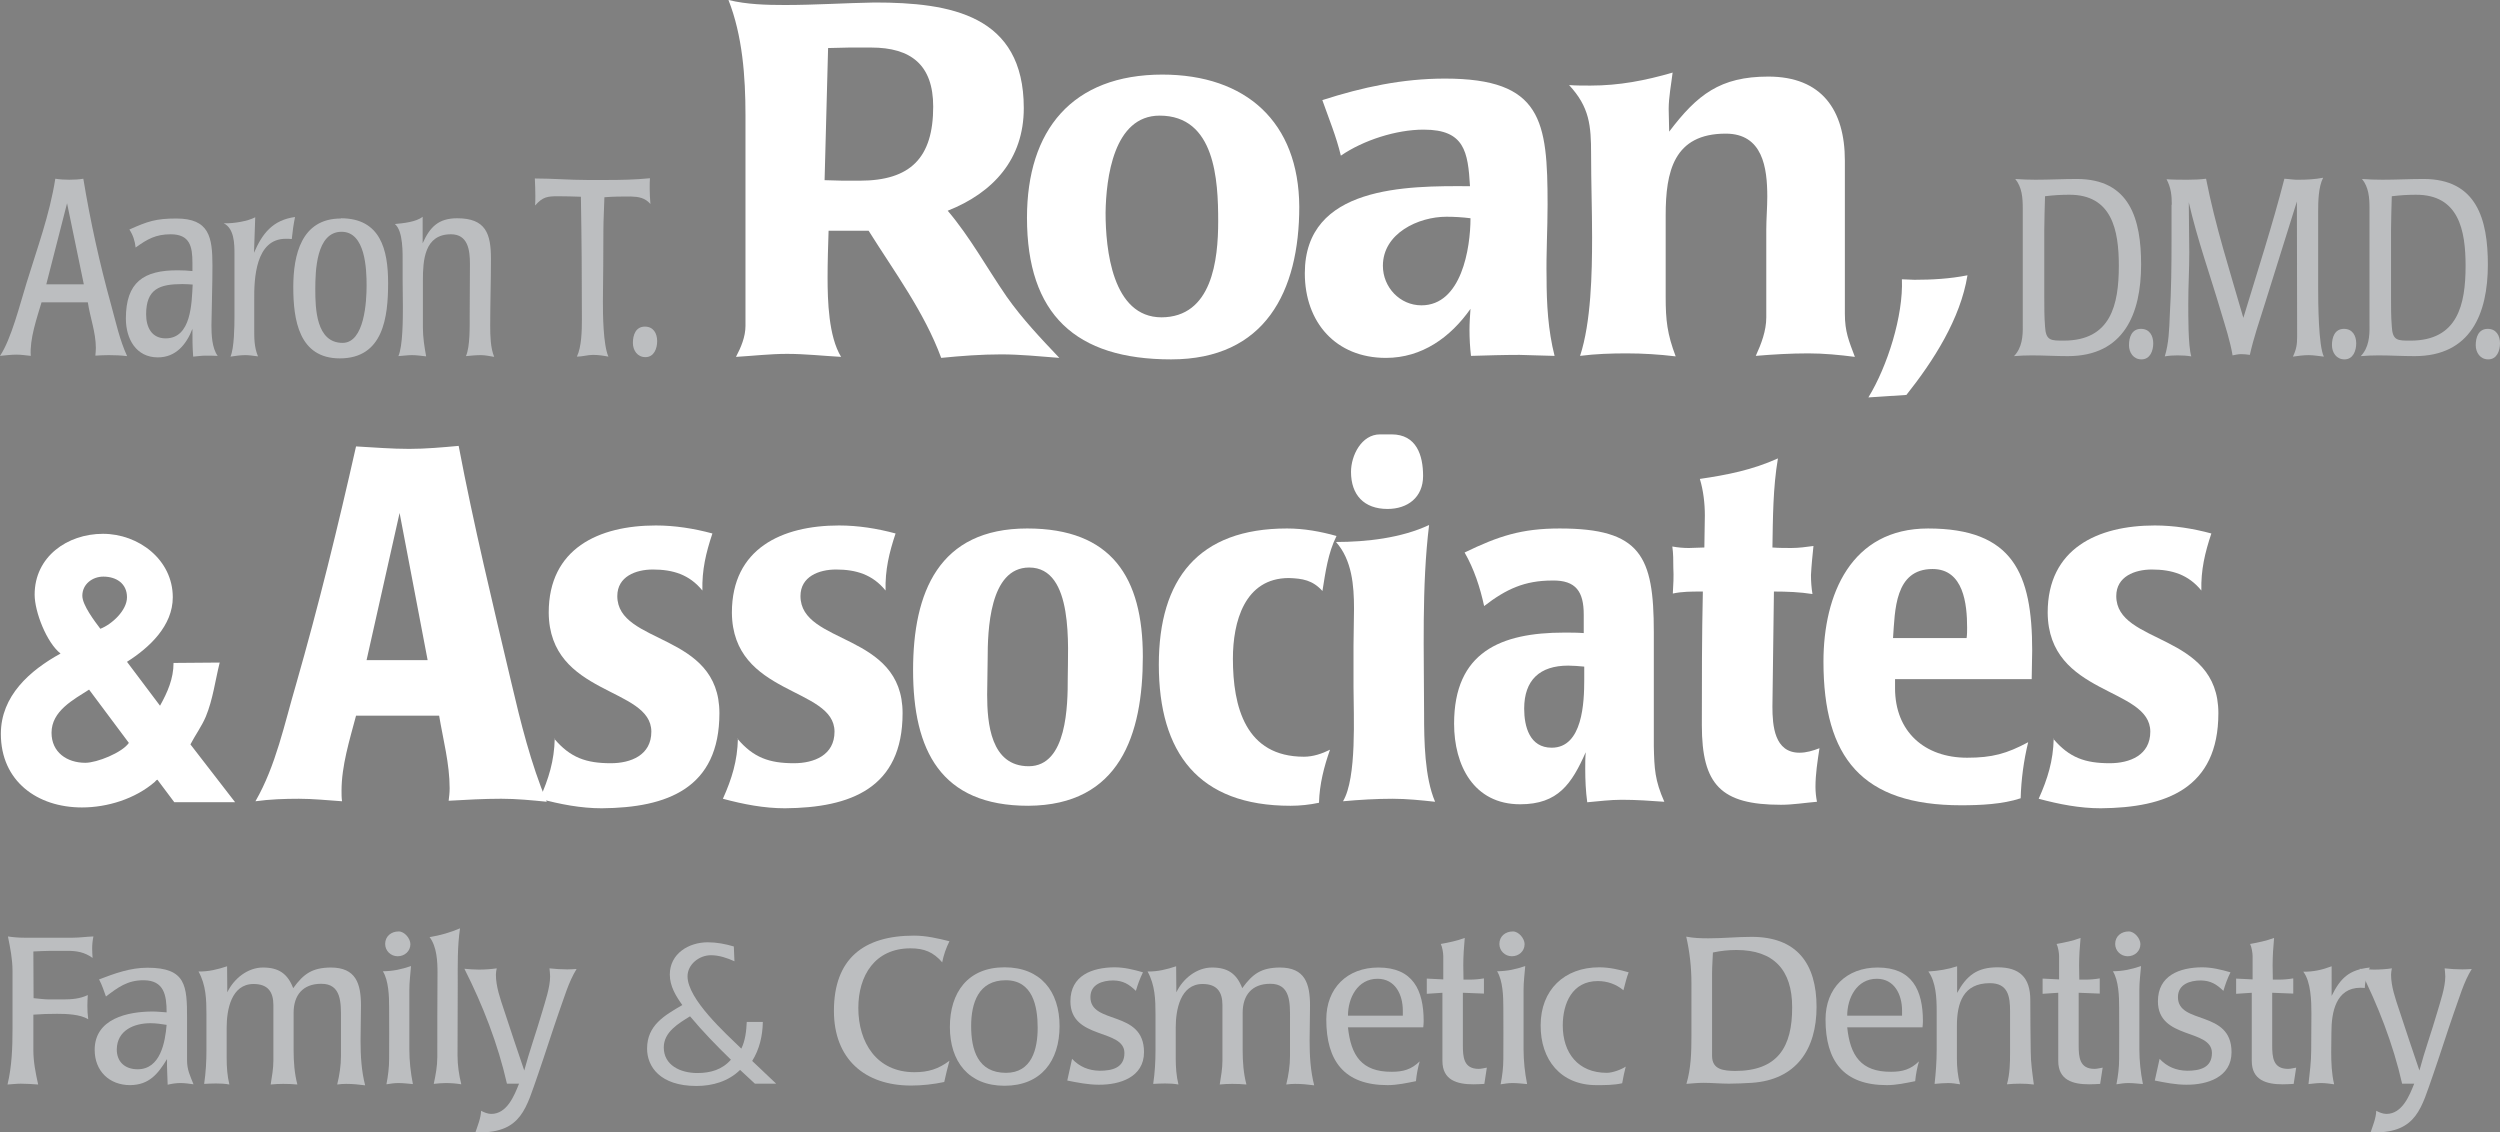 <?xml version="1.0" encoding="utf-8"?>
<!-- Generator: Adobe Illustrator 21.0.0, SVG Export Plug-In . SVG Version: 6.00 Build 0)  -->
<!DOCTYPE svg PUBLIC "-//W3C//DTD SVG 1.1//EN" "http://www.w3.org/Graphics/SVG/1.1/DTD/svg11.dtd">
<svg version="1.1" id="Layer_1" xmlns="http://www.w3.org/2000/svg" xmlns:xlink="http://www.w3.org/1999/xlink" x="0px" y="0px"
	 viewBox="0 0 359.644 162.914" enable-background="new 0 0 359.644 162.914" xml:space="preserve">
<rect x="0" y="0" width="359.644" height="162.914" fill="#808080" stroke="none"/>
<path fill="#BCBEC0" d="M9.971,25.855c0.684,0,1.368-0.036,2.016-0.144c1.008,6.119,2.34,12.167,3.996,18.142
	c0.684,2.484,1.224,5.04,2.304,7.379c-0.864-0.108-1.764-0.144-2.627-0.144c-0.648,0-1.296,0.036-1.944,0.072
	c0.036-0.36,0.072-0.72,0.072-1.116c0-2.232-0.828-4.355-1.152-6.551H5.975c-0.684,2.304-1.728,5.292-1.548,7.703
	c-0.684-0.072-1.368-0.18-2.052-0.18c-0.791,0-1.583,0.108-2.375,0.18c1.62-2.375,2.915-7.595,3.815-10.475
	c1.512-4.932,3.348-9.899,4.14-15.01C8.639,25.819,9.323,25.855,9.971,25.855z M9.647,29.239L6.659,40.901h5.399L9.647,29.239z"/>
<path fill="#BCBEC0" d="M24.551,33.703c-2.124,0-3.348,0.684-5.04,1.908c-0.108-0.972-0.36-1.764-0.9-2.592
	c2.664-1.188,3.815-1.584,6.767-1.584c4.752,0,5.184,2.7,5.184,6.767c0,2.879-0.108,5.759-0.144,8.603
	c0,1.332,0.072,3.276,0.9,4.392c-0.612-0.036-1.224-0.036-1.8-0.036c-0.576,0-1.152,0.108-1.728,0.144
	c-0.108-1.332-0.108-2.664-0.108-3.996c-0.864,2.232-2.375,4.104-4.967,4.104c-3.167,0-4.607-2.7-4.607-5.579
	c0-5.219,2.52-6.983,7.523-6.947c0.684,0,1.368,0.036,2.052,0.108v-1.188C27.682,35.466,27.322,33.703,24.551,33.703z
	 M27.754,40.938c-0.504-0.036-1.008-0.072-1.512-0.072c-3.276,0-5.22,0.684-5.22,4.355c0,1.8,0.756,3.456,2.808,3.456
	c3.708,0,3.744-5.111,3.888-7.739H27.754z"/>
<path fill="#BCBEC0" d="M36.539,36.366c1.187-2.771,2.7-4.715,5.903-5.147c-0.216,1.044-0.36,2.088-0.468,3.167
	c-0.288-0.036-0.576-0.036-0.864-0.036c-4.355,0-4.571,5.723-4.536,8.854v3.959c0,1.44-0.036,2.7,0.54,4.104
	c-0.612-0.072-1.224-0.18-1.8-0.18c-0.72,0-1.44,0.108-2.16,0.216c0.54-1.188,0.576-4.392,0.576-5.759V36.51
	c0-1.476-0.036-3.636-1.548-4.392h0.216c1.224,0.036,3.24-0.288,4.319-0.864L36.539,36.366z"/>
<path fill="#BCBEC0" d="M49.03,31.399c5.723,0,6.803,4.535,6.803,9.323c0,4.896-0.684,10.834-6.947,10.834
	c-5.903,0-6.695-5.579-6.695-10.259c0-4.607,1.152-9.863,6.839-9.863V31.399z M52.738,41.082c0-2.412-0.18-7.739-3.6-7.739
	c-3.672,0-3.78,5.724-3.78,8.279c0,2.735,0.108,7.703,3.924,7.703C52.45,49.325,52.738,43.313,52.738,41.082z"/>
<path fill="#BCBEC0" d="M60.802,34.999c1.044-2.34,2.268-3.6,4.967-3.6c4.104,0,4.859,2.196,4.859,5.831
	c0,3.204-0.108,6.407-0.108,9.647c0,1.368,0.036,3.204,0.576,4.463c-0.648-0.108-1.295-0.252-1.908-0.252
	c-0.72,0-1.439,0.072-2.16,0.144c0.612-1.368,0.54-4.355,0.54-5.867c0-2.484,0.036-4.968,0.036-7.416
	c0-1.979-0.288-4.247-2.736-4.247c-3.815,0-4.031,3.743-4.031,6.623v6.803c0,1.404,0.216,2.771,0.468,4.139
	c-0.684-0.072-1.368-0.18-2.052-0.18c-0.648,0-1.296,0.108-1.944,0.144c0.648-1.44,0.648-5.435,0.648-7.091
	c0-1.296-0.036-2.592-0.036-3.888V37.95c0-1.439,0.108-4.715-1.116-5.723c1.188-0.108,3.06-0.288,3.996-1.044V34.999z"/>
<path fill="#BCBEC0" d="M87.128,25.892c2.124,0,4.247-0.036,6.372-0.252c-0.037,0.468-0.037,0.936-0.037,1.439
	c0,0.756,0.037,1.512,0.108,2.268c-0.792-0.9-1.692-1.044-2.808-1.08c-1.26,0-2.556,0-3.815,0.108
	c-0.036,1.584-0.144,3.168-0.144,4.751c0,3.419-0.037,6.839-0.072,10.223c0,1.944,0.035,6.228,0.791,7.955
	c-0.719-0.144-1.475-0.252-2.23-0.252c-0.756,0-1.512,0.252-2.305,0.252c0.685-1.404,0.721-3.815,0.721-5.399
	c0-5.867-0.036-11.734-0.145-17.602c-1.08-0.036-2.16-0.072-3.239-0.072c-1.584,0-2.231,0.072-3.348,1.332
	c0.036-0.468,0.036-0.936,0.036-1.404c0-0.828-0.036-1.656-0.072-2.484c2.52,0,5.039,0.216,7.559,0.216h2.592H87.128z"/>
<path fill="#BCBEC0" d="M94.538,49.073c0,1.043-0.433,2.304-1.692,2.304c-1.151,0-1.8-0.972-1.8-2.052
	c0-1.116,0.396-2.34,1.729-2.34C93.997,46.985,94.538,47.957,94.538,49.073z"/>
<path fill="#FFFFFF" d="M136.335,30.314c3.24,3.816,5.617,8.208,8.497,12.385c2.232,3.168,4.897,5.977,7.561,8.785
	c-2.809-0.216-5.616-0.504-8.353-0.504c-2.881,0-5.761,0.216-8.641,0.504c-2.448-6.625-6.697-12.313-10.441-18.29h-5.76
	c-0.072,2.232-0.145,4.464-0.145,6.696c0,3.384,0.145,8.497,1.944,11.449c-2.593-0.144-5.185-0.432-7.776-0.432
	c-2.449,0-4.897,0.288-7.345,0.432c0.72-1.368,1.367-2.88,1.367-4.464V16.562c0-5.545-0.432-11.449-2.447-16.562
	c2.664,0.648,5.473,0.72,8.136,0.72c4.32,0,8.641-0.288,12.89-0.36c10.945,0,21.458,1.8,21.458,15.193
	C147.281,22.898,142.888,27.722,136.335,30.314z M123.663,25.994c7.345,0,10.585-3.312,10.585-10.657
	c0-5.977-3.168-8.497-8.929-8.497h-3.169c-1.008,0-2.016,0.072-3.023,0.072l-0.504,19.009c0.863,0,1.728,0.072,2.592,0.072H123.663z
	"/>
<path fill="#FFFFFF" d="M167.181,10.729c12.098,0,19.658,6.84,19.73,19.009c0,12.169-4.896,21.962-18.434,21.962
	c-13.754,0-20.738-6.48-20.738-20.377c0-12.601,6.48-20.594,19.514-20.594H167.181z M167.038,45.652
	c7.345,0,8.209-8.281,8.209-13.825c0-5.905-0.433-15.193-8.425-15.193c-6.625,0-7.705,9.001-7.776,13.969
	c0,5.185,0.935,15.049,8.064,15.049H167.038z"/>
<path fill="#FFFFFF" d="M204.773,18.649c-3.889,0-8.641,1.512-11.882,3.745c-0.647-2.736-1.727-5.329-2.664-7.993
	c5.833-1.872,11.521-3.096,17.642-3.096c13.97,0,14.762,6.049,14.762,18.146c0,3.528-0.216,7.057-0.145,10.513
	c0,3.744,0.216,7.56,1.152,11.233c-1.729-0.072-3.456-0.072-5.04-0.144c-2.305,0-4.608,0.072-6.985,0.144
	c-0.144-1.224-0.216-2.448-0.216-3.744c0-1.008,0.072-2.016,0.144-3.024c-2.881,4.104-6.985,7.057-12.169,7.057
	c-7.201,0-11.665-5.112-11.665-12.169c0-12.601,14.617-12.601,23.762-12.529c-0.288-4.968-0.792-8.137-6.625-8.137H204.773z
	 M198.94,38.235c0,3.096,2.448,5.689,5.545,5.689c5.76,0,7.057-8.209,7.057-12.529c-1.152-0.144-2.305-0.216-3.457-0.216
	C204.052,31.179,198.94,33.555,198.94,38.235z"/>
<path fill="#FFFFFF" d="M240.628,10.369c-0.216,1.8-0.576,3.601-0.576,5.329c0,1.08,0.072,2.16,0.072,3.24
	c4.032-5.329,7.345-7.921,14.257-7.921c7.705,0,11.017,4.825,11.017,12.097v22.034c0,2.592,0.576,3.888,1.44,6.192
	c-2.232-0.288-4.464-0.504-6.696-0.504c-2.521,0-5.041,0.144-7.561,0.36c0.792-1.728,1.512-3.6,1.512-5.545V33.051
	c0-1.584,0.145-3.169,0.145-4.753c0-4.176-0.649-9.073-5.977-9.073c-7.489,0-8.641,5.472-8.641,11.737V42.7
	c0,3.384,0.216,5.328,1.439,8.568c-2.376-0.288-4.752-0.432-7.057-0.432c-2.232,0-4.464,0.072-6.696,0.36
	c1.584-4.824,1.729-11.881,1.729-17.066c0-3.96-0.145-7.921-0.145-11.953c0-4.104-0.216-6.769-3.168-9.937
	c1.008,0.072,2.016,0.072,3.096,0.072c4.105,0,7.849-0.72,11.81-1.872V10.369z"/>
<path fill="#FFFFFF" d="M275.404,40.251c2.52,0,5.112-0.144,7.632-0.648c-1.008,6.264-4.896,12.313-8.784,17.209l-5.473,0.36
	c2.736-4.464,5.04-11.737,4.824-16.994L275.404,40.251z"/>
<path fill="#BCBEC0" d="M289.91,25.747c0.972,0.072,1.943,0.108,2.915,0.108c1.98,0,3.96-0.108,5.939-0.108
	c7.667,0,9.251,5.831,9.251,12.311c0,7.091-2.483,13.174-10.547,13.174c-1.727,0-3.455-0.108-5.184-0.108
	c-0.863,0-1.727,0.036-2.556,0.108c1.152-1.188,1.296-2.844,1.26-4.428c0-5.615,0-11.23,0-16.846
	C290.989,28.447,290.881,26.935,289.91,25.747z M294.193,46.949C294.3,49.037,295.057,49,296.892,49
	c6.767,0,7.919-5.147,7.919-10.763c0-5.111-0.972-10.259-7.163-10.223c-1.151,0-2.304,0.072-3.455,0.216
	c-0.036,1.62-0.108,3.24-0.108,4.859v9.719C294.084,44.177,294.084,45.581,294.193,46.949z"/>
<path fill="#BCBEC0" d="M312.428,29.455c0-1.332-0.108-2.448-0.756-3.671c1.008,0.072,2.016,0.072,3.023,0.072
	c0.9,0,1.8-0.036,2.664-0.144c1.332,6.803,3.455,13.391,5.363,20.014c2.016-6.659,4.175-13.282,5.903-20.014
	c0.72,0.036,1.44,0.18,2.159,0.144c1.152,0,2.304-0.072,3.42-0.288c-0.683,1.296-0.72,3.42-0.72,4.859v11.015
	c0,1.98,0.036,8.387,0.827,9.863c-0.72-0.072-1.44-0.216-2.195-0.216c-0.756,0-1.512,0.108-2.268,0.216
	c0.504-1.044,0.612-1.764,0.612-2.879c0-6.479-0.036-12.958-0.036-19.438l-4.644,14.83c-0.756,2.412-1.584,4.787-2.124,7.235
	c-0.432-0.072-0.864-0.108-1.296-0.108c-0.396,0-0.828,0.108-1.188,0.18c-0.36-2.124-1.044-4.176-1.656-6.228
	c-1.548-5.255-3.419-10.438-4.644-15.802l0.072,7.235c0,2.412-0.143,4.823-0.143,7.235c0,1.691-0.036,6.191,0.432,7.703
	c-0.647-0.108-1.296-0.144-1.979-0.144c-0.612,0-1.224,0.036-1.836,0.144c0.576-1.835,0.647-3.959,0.72-5.903
	c0.216-3.564,0.252-7.163,0.252-10.727c0-1.728,0-3.456,0-5.183H312.428z"/>
<path fill="#BCBEC0" d="M339.792,25.747c0.972,0.072,1.943,0.108,2.915,0.108c1.98,0,3.96-0.108,5.94-0.108
	c7.667,0,9.251,5.831,9.251,12.311c0,7.091-2.483,13.174-10.547,13.174c-1.728,0-3.455-0.108-5.184-0.108
	c-0.863,0-1.728,0.036-2.556,0.108c1.152-1.188,1.296-2.844,1.26-4.428c0-5.615,0-11.23,0-16.846
	C340.872,28.447,340.764,26.935,339.792,25.747z M344.076,46.949c0.107,2.088,0.864,2.052,2.699,2.052
	c6.768,0,7.919-5.147,7.919-10.763c0-5.111-0.972-10.259-7.163-10.223c-1.151,0-2.304,0.072-3.455,0.216
	c-0.036,1.62-0.108,3.24-0.108,4.859v9.719C343.967,44.177,343.967,45.581,344.076,46.949z"/>
<path fill="#FFFFFF" d="M51.148,64.216c2.592,0.144,5.185,0.359,7.705,0.359c2.376,0,4.752-0.216,7.129-0.432
	c2.16,11.377,4.896,22.682,7.561,33.986c1.368,5.833,2.808,11.666,5.112,17.21c-2.16-0.216-4.32-0.433-6.553-0.433
	c-2.52,0-5.04,0.145-7.561,0.289c0.072-0.576,0.144-1.152,0.144-1.801c0-3.528-0.936-6.984-1.512-10.441H51.22
	c-0.936,3.529-2.088,7.201-2.088,10.802c0,0.504,0,1.008,0.072,1.512c-2.088-0.144-4.176-0.36-6.192-0.36
	c-2.088,0-4.176,0.072-6.265,0.36c2.952-5.112,4.176-11.161,5.832-16.777c3.24-11.305,6.049-22.754,8.641-34.274H51.148z
	 M57.485,73.793l-4.752,21.17h8.785L57.485,73.793z"/>
<path fill="#FFFFFF" d="M79.73,106.267c2.304,2.736,4.608,3.529,8.137,3.529c2.88,0,5.833-1.152,5.833-4.537
	c0-6.48-14.689-5.112-14.762-17.137c0-9.217,7.201-12.529,15.41-12.529c2.735,0,5.472,0.432,8.137,1.152
	c-0.938,2.808-1.513,5.256-1.441,8.208c-1.871-2.304-4.248-3.024-7.128-3.024c-2.448,0-5.112,1.008-5.112,3.816
	c0,7.057,14.689,5.185,14.689,16.85c0,10.801-7.489,13.609-16.922,13.682c-3.024,0-5.977-0.576-8.929-1.369
	c1.296-2.88,2.088-5.472,2.16-8.641H79.73z"/>
<path fill="#FFFFFF" d="M106.082,106.267c2.304,2.736,4.608,3.529,8.136,3.529c2.881,0,5.833-1.152,5.833-4.537
	c0-6.48-14.689-5.112-14.762-17.137c0-9.217,7.201-12.529,15.41-12.529c2.735,0,5.472,0.432,8.137,1.152
	c-0.937,2.808-1.513,5.256-1.44,8.208c-1.872-2.304-4.248-3.024-7.129-3.024c-2.447,0-5.112,1.008-5.112,3.816
	c0,7.057,14.689,5.185,14.689,16.85c0,10.801-7.489,13.609-16.921,13.682c-3.025,0-5.977-0.576-8.929-1.369
	c1.295-2.88,2.088-5.472,2.16-8.641H106.082z"/>
<path fill="#FFFFFF" d="M164.405,94.459c0,11.232-3.312,21.386-16.489,21.458c-12.602,0-16.562-7.993-16.562-19.514
	c0-11.161,3.673-20.378,16.418-20.378C159.94,76.025,164.405,83.081,164.405,94.459z M153.604,97.554
	c0-4.392,0.935-15.912-5.545-15.912c-5.761,0-5.977,9.145-5.977,13.176l-0.072,5.113c0,4.104,0.505,10.297,5.977,10.297
	C153.532,110.228,153.604,101.371,153.604,97.554z"/>
<path fill="#FFFFFF" d="M190.25,85.026c-1.439-1.585-2.88-1.8-4.824-1.872c-6.408,0-8.064,6.336-8.064,11.593
	c0,6.913,1.8,14.113,10.225,14.113c1.297,0,2.593-0.433,3.744-1.009c-0.863,2.449-1.512,4.969-1.584,7.633
	c-1.368,0.289-2.736,0.433-4.104,0.433c-13.249,0-18.938-7.633-18.938-20.306c0-12.313,5.688-19.586,18.434-19.586
	c2.448,0,4.825,0.432,7.129,1.08c-1.224,2.448-1.584,5.184-2.017,7.849V85.026z"/>
<path fill="#FFFFFF" d="M204.866,102.74c0,3.816,0.072,9.072,1.584,12.601c-2.016-0.216-4.032-0.433-6.12-0.433
	c-2.376,0-4.753,0.145-7.129,0.36c2.017-3.384,1.512-12.385,1.512-16.417v-5.977c0-1.801,0.072-3.528,0.072-5.328
	c0-3.312-0.288-6.984-2.592-9.577c4.393,0,9.433-0.576,13.393-2.448C204.505,84.377,204.866,93.955,204.866,102.74z M198.529,62.488
	h1.656c3.601,0,4.537,3.024,4.537,5.977c0,3.096-2.232,4.752-5.113,4.752c-3.384,0-5.256-2.016-5.256-5.328
	C194.353,65.512,195.865,62.488,198.529,62.488z"/>
<path fill="#FFFFFF" d="M227.833,88.41c0-3.24-1.08-4.969-4.536-4.896c-3.961,0-6.625,1.225-9.793,3.673
	c-0.576-2.665-1.441-5.329-2.809-7.705c4.896-2.376,8.209-3.456,13.682-3.456c11.665,0,13.537,3.961,13.537,14.905
	c0,5.473,0,10.944,0,16.417c0.071,3.24,0.144,4.896,1.512,7.993c-2.016-0.144-4.032-0.288-6.12-0.288
	c-1.656,0-3.312,0.216-4.969,0.359c-0.216-1.584-0.288-3.168-0.288-4.824c0-0.791,0-1.584,0.072-2.375
	c-2.017,4.535-3.961,7.488-9.433,7.488c-6.697,0-9.505-5.617-9.505-11.594c0-10.297,6.696-13.104,15.841-13.104
	c0.936,0,1.872,0,2.809,0.071v-2.592V88.41z M225.601,95.754c-4.105,0-6.336,2.089-6.336,6.192c0,2.593,0.792,5.617,3.96,5.617
	c4.464,0,4.681-6.553,4.681-9.793v-1.873C227.114,95.827,226.322,95.754,225.601,95.754z"/>
<path fill="#FFFFFF" d="M245.184,78.761c0-1.512,0.072-3.024,0.072-4.608c0-1.728-0.216-3.601-0.72-5.257
	c3.96-0.576,7.561-1.296,11.232-2.952c-0.72,4.249-0.72,8.569-0.792,12.817c0.937,0.072,1.872,0.072,2.736,0.072
	c1.08,0,2.088-0.145,3.168-0.289c-0.143,1.369-0.288,2.809-0.359,4.178c0,0.936,0.071,1.871,0.216,2.735
	c-1.801-0.288-3.673-0.36-5.545-0.36c-0.072,5.545-0.144,11.09-0.216,16.562c0,2.736,0.288,6.624,3.889,6.624
	c1.008,0,1.943-0.288,2.88-0.647c-0.288,1.871-0.576,3.744-0.576,5.544c0,0.72,0.072,1.44,0.216,2.16
	c-1.728,0.144-3.456,0.433-5.185,0.433c-8.641,0-11.377-2.881-11.377-11.449c0-6.409,0-12.817,0.145-19.227h-0.288
	c-1.368,0-2.736,0-4.032,0.289c0.072-1.225,0.144-2.449,0.072-3.744c0-1.009,0-2.018-0.145-3.025
	c0.792,0.145,1.584,0.217,2.376,0.217L245.184,78.761z"/>
<path fill="#FFFFFF" d="M272.616,98.996c0,6.264,4.248,10.008,10.369,10.008c3.6,0,5.689-0.576,8.784-2.232
	c-0.647,2.665-1.008,5.4-1.08,8.065c-2.592,0.864-5.832,1.008-8.568,1.008c-14.258,0-19.802-6.841-19.802-20.665
	c0-9.649,3.96-19.154,15.049-19.154c12.241,0,14.978,6.48,14.978,17.569c0,1.368-0.072,2.736-0.072,4.104h-19.657V98.996z
	 M282.985,90.283c0-3.385-0.504-8.426-4.969-8.426c-5.473,0-5.4,5.977-5.689,9.938h10.585
	C282.985,91.29,282.985,90.787,282.985,90.283z"/>
<path fill="#FFFFFF" d="M295.367,106.267c2.305,2.736,4.608,3.529,8.137,3.529c2.881,0,5.833-1.152,5.833-4.537
	c0-6.48-14.689-5.112-14.762-17.137c0-9.217,7.201-12.529,15.409-12.529c2.736,0,5.473,0.432,8.137,1.152
	c-0.936,2.808-1.512,5.256-1.439,8.208c-1.872-2.304-4.249-3.024-7.129-3.024c-2.448,0-5.112,1.008-5.112,3.816
	c0,7.057,14.69,5.185,14.69,16.85c0,10.801-7.489,13.609-16.922,13.682c-3.024,0-5.977-0.576-8.929-1.369
	c1.296-2.88,2.088-5.472,2.16-8.641H295.367z"/>
<g>
	<path fill="#BCBEC0" d="M1.8,139.665c0-1.68-0.33-3.33-0.66-4.949c0.78,0.119,1.56,0.18,2.34,0.18h6.99c0.99,0,1.98-0.15,2.97-0.18
		c-0.12,0.569-0.18,1.14-0.18,1.739c0,0.45,0.03,0.9,0.06,1.351c-1.17-0.841-2.28-1.021-3.66-1.021H7.32
		c-0.84,0-1.68,0.061-2.52,0.09l0.03,6.72c0.75,0.061,1.5,0.181,2.25,0.181h2.01c1.2,0,2.43-0.091,3.54-0.63
		c-0.03,0.51-0.06,1.02-0.06,1.56c0,0.63,0.03,1.26,0.12,1.92c-1.17-0.72-3.15-0.78-4.47-0.78c-1.14,0-2.28,0.03-3.42,0.12v5.13
		c0,1.68,0.33,3.3,0.69,4.92c-0.84-0.061-1.68-0.12-2.52-0.12c-0.63,0-1.26,0.09-1.89,0.12c0.63-2.61,0.72-5.34,0.72-8.01v-8.37
		V139.665z"/>
	<path fill="#BCBEC0" d="M15.24,143.355c-0.3-0.841-0.57-1.681-0.99-2.46c2.28-0.87,4.5-1.681,6.96-1.681c5.55,0,5.7,2.58,5.7,7.26
		v6.09c0,1.351,0.45,2.22,0.93,3.42c-0.63-0.09-1.26-0.18-1.89-0.18c-0.6,0-1.2,0.09-1.83,0.24c-0.03-1.23-0.12-2.46-0.09-3.69
		c-1.32,2.16-2.58,3.72-5.31,3.75c-3,0-5.1-2.04-5.1-5.069c0-4.5,4.74-5.521,8.37-5.521c0.66,0,1.32,0.09,1.98,0.12
		c0-2.46-0.36-4.619-3.33-4.619C18.33,141.015,16.979,142.035,15.24,143.355z M16.799,150.974c0,1.8,1.2,2.85,3,2.85
		c3.27,0,3.96-3.869,4.17-6.39c-0.75-0.12-1.53-0.239-2.31-0.239C19.289,147.195,16.83,148.214,16.799,150.974z"/>
	<path fill="#BCBEC0" d="M32.699,142.754c0.93-1.95,2.91-3.569,5.13-3.569c2.25,0,3.54,0.869,4.35,2.97
		c1.5-2.07,2.73-2.941,5.4-2.97c3.63,0,4.35,2.31,4.35,5.489c0,1.68-0.06,3.36-0.06,5.04c0,2.16,0.12,4.319,0.66,6.42
		c-0.9-0.12-1.8-0.21-2.73-0.21c-0.42,0-0.84,0.029-1.29,0.09c0.33-1.35,0.54-2.73,0.54-4.11v-5.34c0-2.189,0.12-5.069-2.85-5.039
		c-2.64,0-3.96,1.649-3.96,4.17v5.399c0,1.65,0.12,3.33,0.54,4.92c-0.66-0.061-1.32-0.09-2.04-0.09c-0.6,0-1.2,0.029-1.8,0.09
		c0.18-1.14,0.39-2.28,0.39-3.45v-7.979c0-1.95-0.84-3.03-2.85-3.03c-3.21,0-3.87,3.721-3.87,6.24v4.47c0,1.26,0.09,2.52,0.39,3.75
		c-0.63-0.12-1.26-0.15-1.92-0.15c-0.57,0-1.14,0.03-1.71,0.061c0.24-1.62,0.33-3.24,0.33-4.86v-5.13c0-2.159-0.06-4.229-1.14-6.18
		c1.44,0.03,2.76-0.3,4.11-0.75L32.699,142.754z"/>
	<path fill="#BCBEC0" d="M58.889,142.395v8.549c0,1.681,0.18,3.36,0.51,5.01c-0.69-0.06-1.38-0.149-2.1-0.149
		c-0.57,0-1.14,0.09-1.71,0.18c0.24-1.2,0.39-2.43,0.39-3.66c0-2.459,0.03-4.919,0-7.409c0-1.53-0.06-3.84-0.9-5.189
		c1.53-0.03,2.61-0.27,4.05-0.75C59.039,140.115,58.889,141.254,58.889,142.395z M59.039,135.825c0,1.02-0.84,1.74-1.83,1.74
		c-0.99,0-1.8-0.78-1.8-1.77c0-1.109,0.87-1.8,1.95-1.8C58.199,133.995,59.039,135.015,59.039,135.825z"/>
	<path fill="#BCBEC0" d="M65.849,141.495c0,3.45-0.03,6.899-0.03,10.35c0,1.41,0.21,2.79,0.54,4.14c-0.72-0.12-1.47-0.18-2.25-0.18
		c-0.57,0-1.14,0.06-1.71,0.12c0.27-1.26,0.51-2.55,0.51-3.84c0-4.05,0-8.1,0.03-12.15c0-1.62-0.09-3.75-1.14-5.13
		c1.53-0.24,2.97-0.66,4.38-1.26C65.789,136.185,65.849,138.855,65.849,141.495z"/>
	<path fill="#BCBEC0" d="M71.458,139.305c-0.06,0.3-0.12,0.6-0.12,0.899c0,1.71,0.63,3.479,1.17,5.1c0.96,2.91,1.92,5.82,2.91,8.7
		c0.75-2.82,1.74-5.55,2.55-8.34c0.45-1.56,1.17-3.6,1.17-5.189c0-0.391-0.06-0.78-0.09-1.17c0.84,0.09,1.68,0.149,2.55,0.149
		c0.45,0,0.9-0.03,1.35-0.06c-1.17,1.89-1.77,4.109-2.55,6.239c-1.02,2.94-1.95,5.91-2.97,8.85c-1.74,4.92-2.37,8.43-8.52,8.43
		c-0.18,0-0.36,0-0.51-0.03c0.33-0.989,0.78-2.039,0.81-3.09c0.45,0.24,0.96,0.45,1.47,0.45c2.25,0,3.3-2.609,3.99-4.35h-1.74
		c-1.29-5.7-3.48-11.309-6.12-16.529c0.69,0.06,1.38,0.12,2.07,0.12C69.749,139.485,70.619,139.424,71.458,139.305z"/>
	<path fill="#BCBEC0" d="M109.738,147.014c-0.03,1.98-0.479,3.93-1.53,5.61l3.45,3.27h-3.06l-2.131-1.979
		c-1.68,1.649-3.959,2.31-6.27,2.31c-5.25,0-7.109-2.79-7.109-5.37c0-3.359,2.49-4.77,5.07-6.27c-0.931-1.29-1.801-2.73-1.801-4.38
		c0-3.029,2.73-4.649,5.46-4.649c1.29,0,2.521,0.239,3.75,0.6l0.09,2.13c-1.05-0.479-2.22-0.87-3.39-0.87
		c-1.68,0-3.359,1.32-3.359,3.03c0,3.3,5.459,8.189,7.739,10.409c0.569-1.17,0.72-2.52,0.78-3.84H109.738z M99.268,146.205
		c-1.65,1.02-3.779,2.25-3.779,4.47c0,2.58,2.399,3.689,4.829,3.689c1.89,0,3.569-0.48,4.83-1.92
		C103.108,150.464,101.098,148.394,99.268,146.205z"/>
	<path fill="#BCBEC0" d="M135.567,138.464c-1.29-1.5-2.609-2.039-4.59-2.039c-5.1,0-7.5,3.899-7.5,8.579
		c0,4.98,2.641,9.239,8.07,9.239c1.98,0,3.449-0.449,5.039-1.649c-0.27,1.02-0.539,2.04-0.75,3.06c-1.56,0.33-3.18,0.51-4.77,0.51
		c-6.72,0-11.1-3.869-11.1-10.739c0-7.5,4.26-10.829,11.519-10.829c1.74,0,3.42,0.39,5.1,0.81c-0.48,0.96-0.84,1.98-1.049,3.059
		H135.567z"/>
	<path fill="#BCBEC0" d="M152.426,147.615c0,5.01-2.67,8.579-7.92,8.579c-5.189,0-7.859-3.51-7.859-8.46
		c0-4.98,2.609-8.579,7.859-8.579C149.697,139.155,152.426,142.605,152.426,147.615z M149.277,147.854
		c0-3.119-0.72-6.839-4.59-6.839c-3.931,0-4.98,3.27-4.98,6.6c0,3.42,0.959,6.72,5.01,6.72
		C148.436,154.335,149.277,150.915,149.277,147.854z"/>
	<path fill="#BCBEC0" d="M158.187,154.034c1.77,0,3.569-0.39,3.569-2.55c0-3.539-7.77-1.89-7.77-7.439c0-3.72,3.12-4.859,6.33-4.89
		c1.41,0,2.76,0.33,4.109,0.72c-0.42,0.84-0.75,1.74-1.02,2.67c-0.99-0.96-1.83-1.47-3.24-1.5c-1.56,0-3.299,0.54-3.299,2.4
		c0,4.02,7.709,1.77,7.709,7.919c0,3.6-3.48,4.71-6.51,4.681c-1.529,0-3.029-0.301-4.529-0.601l0.689-3.12
		C155.307,153.464,156.597,154.004,158.187,154.034z"/>
	<path fill="#BCBEC0" d="M169.227,142.754c0.93-1.95,2.91-3.569,5.13-3.569c2.249,0,3.54,0.869,4.35,2.97
		c1.5-2.07,2.73-2.941,5.399-2.97c3.631,0,4.35,2.31,4.35,5.489c0,1.68-0.059,3.36-0.059,5.04c0,2.16,0.12,4.319,0.66,6.42
		c-0.899-0.12-1.8-0.21-2.73-0.21c-0.42,0-0.84,0.029-1.291,0.09c0.33-1.35,0.541-2.73,0.541-4.11v-5.34
		c0-2.189,0.119-5.069-2.85-5.039c-2.641,0-3.961,1.649-3.961,4.17v5.399c0,1.65,0.121,3.33,0.541,4.92
		c-0.66-0.061-1.32-0.09-2.041-0.09c-0.6,0-1.199,0.029-1.799,0.09c0.18-1.14,0.39-2.28,0.39-3.45v-7.979
		c0-1.95-0.841-3.03-2.851-3.03c-3.209,0-3.869,3.721-3.869,6.24v4.47c0,1.26,0.09,2.52,0.39,3.75c-0.63-0.12-1.26-0.15-1.92-0.15
		c-0.569,0-1.14,0.03-1.71,0.061c0.24-1.62,0.33-3.24,0.33-4.86v-5.13c0-2.159-0.061-4.229-1.141-6.18
		c1.44,0.03,2.761-0.3,4.11-0.75L169.227,142.754z"/>
	<path fill="#BCBEC0" d="M193.916,147.794c0.42,4.02,1.95,6.42,6.3,6.39c1.649,0,2.819-0.33,4.02-1.5
		c-0.27,0.93-0.451,1.89-0.541,2.85c-1.35,0.27-2.699,0.57-4.08,0.57c-6.239,0-8.818-3.48-8.818-9.449c0-4.5,3-7.47,7.499-7.47
		c4.95,0,6.51,3.239,6.51,7.709c0,0.301-0.03,0.601-0.06,0.9h-10.859H193.916z M201.806,145.365c0-2.25-1.079-4.561-3.63-4.561
		c-2.88,0-4.26,2.761-4.26,5.311h7.89V145.365z"/>
	<path fill="#BCBEC0" d="M207.626,140.895v-3.36c0-0.45-0.149-1.35-0.36-1.74c1.17-0.21,2.34-0.449,3.45-0.869
		c-0.12,1.319-0.21,2.64-0.21,3.93c0,0.689,0.03,1.38,0.03,2.069h0.87c0.689,0,1.38-0.06,2.069-0.18v2.19l-3.03-0.12v7.56
		c0,1.71,0.121,3.39,2.28,3.39c0.391,0,0.78-0.12,1.17-0.18l-0.359,2.34c-0.54,0.029-1.08,0.06-1.59,0.06
		c-2.341,0-4.441-0.6-4.441-3.359v-9.81l-2.25,0.149v-2.189L207.626,140.895z"/>
	<path fill="#BCBEC0" d="M219.176,142.395v8.549c0,1.681,0.18,3.36,0.51,5.01c-0.69-0.06-1.38-0.149-2.1-0.149
		c-0.57,0-1.141,0.09-1.71,0.18c0.239-1.2,0.39-2.43,0.39-3.66c0-2.459,0.03-4.919,0-7.409c0-1.53-0.061-3.84-0.9-5.189
		c1.53-0.03,2.61-0.27,4.05-0.75C219.326,140.115,219.176,141.254,219.176,142.395z M219.326,135.825c0,1.02-0.84,1.74-1.83,1.74
		c-0.989,0-1.8-0.78-1.8-1.77c0-1.109,0.87-1.8,1.95-1.8C218.486,133.995,219.326,135.015,219.326,135.825z"/>
	<path fill="#BCBEC0" d="M229.856,141.134c-3.66,0-5.04,3.181-5.04,6.39c0,3.931,2.189,6.811,6.33,6.811
		c0.809,0,2.069-0.45,2.729-0.9c-0.21,0.78-0.36,1.59-0.51,2.4c-1.2,0.27-2.46,0.27-3.72,0.27c-5.13,0-8.04-3.66-8.01-8.609
		c0-5.07,3.39-8.34,8.43-8.34c1.439,0,2.88,0.33,4.229,0.72c-0.33,0.84-0.51,1.71-0.75,2.58
		C232.496,141.585,231.236,141.134,229.856,141.134z"/>
	<path fill="#BCBEC0" d="M243.326,141.464c0-2.25-0.24-4.5-0.75-6.72c1.08,0.21,2.1,0.24,3.21,0.24c2.069,0,4.14-0.21,6.209-0.21
		c6.51,0,9.33,3.87,9.33,10.08c0,6.119-2.94,10.499-9.33,10.919c-1.08,0.061-2.159,0.12-3.27,0.12c-1.229,0-2.46-0.12-3.689-0.12
		c-0.811,0-1.62,0.09-2.431,0.15c0.66-2.22,0.721-4.561,0.721-6.87V141.464z M249.595,154.064c6.119,0,8.249-3.42,8.22-9.18
		c0-5.31-2.61-8.22-8.01-8.22c-1.14,0-2.28,0.12-3.39,0.36c-0.03,0.99-0.12,1.979-0.12,2.97v11.909
		C246.295,153.915,248.005,154.034,249.595,154.064z"/>
	<path fill="#BCBEC0" d="M265.736,147.794c0.42,4.02,1.949,6.42,6.3,6.39c1.649,0,2.819-0.33,4.02-1.5
		c-0.271,0.93-0.45,1.89-0.54,2.85c-1.35,0.27-2.7,0.57-4.08,0.57c-6.239,0-8.819-3.48-8.819-9.449c0-4.5,3-7.47,7.5-7.47
		c4.949,0,6.51,3.239,6.51,7.709c0,0.301-0.03,0.601-0.061,0.9h-10.859H265.736z M273.625,145.365c0-2.25-1.08-4.561-3.63-4.561
		c-2.88,0-4.26,2.761-4.26,5.311h7.89V145.365z"/>
	<path fill="#BCBEC0" d="M281.545,142.844c1.38-2.519,2.88-3.689,5.819-3.689c3.181,0,4.71,1.47,4.71,4.71
		c0,2.46,0.03,4.92,0.061,7.38c0,1.59,0.239,3.18,0.449,4.77c-0.659-0.09-1.319-0.12-1.979-0.12c-0.63,0-1.26,0.03-1.89,0.09
		c0.42-1.5,0.449-3.09,0.449-4.649v-5.82c0-2.159-0.27-4.079-2.909-4.079c-3.84,0-4.74,2.85-4.74,6.15v4.71
		c0,1.229,0.12,2.489,0.45,3.689c-0.57-0.09-1.14-0.18-1.68-0.18c-0.66,0-1.32,0.06-1.98,0.12c0.181-1.62,0.3-3.271,0.3-4.92v-5.55
		c0-1.83-0.09-4.17-1.199-5.7c1.409-0.09,2.79-0.3,4.14-0.75V142.844z"/>
	<path fill="#BCBEC0" d="M296.215,140.895v-3.36c0-0.45-0.15-1.35-0.36-1.74c1.17-0.21,2.34-0.449,3.45-0.869
		c-0.12,1.319-0.21,2.64-0.21,3.93c0,0.689,0.029,1.38,0.029,2.069h0.87c0.69,0,1.38-0.06,2.07-0.18v2.19l-3.03-0.12v7.56
		c0,1.71,0.12,3.39,2.28,3.39c0.39,0,0.779-0.12,1.17-0.18l-0.36,2.34c-0.54,0.029-1.08,0.06-1.59,0.06
		c-2.34,0-4.439-0.6-4.439-3.359v-9.81l-2.25,0.149v-2.189L296.215,140.895z"/>
	<path fill="#BCBEC0" d="M307.764,142.395v8.549c0,1.681,0.18,3.36,0.51,5.01c-0.69-0.06-1.38-0.149-2.1-0.149
		c-0.57,0-1.141,0.09-1.71,0.18c0.239-1.2,0.39-2.43,0.39-3.66c0-2.459,0.03-4.919,0-7.409c0-1.53-0.061-3.84-0.9-5.189
		c1.53-0.03,2.61-0.27,4.05-0.75C307.914,140.115,307.764,141.254,307.764,142.395z M307.914,135.825c0,1.02-0.84,1.74-1.83,1.74
		c-0.989,0-1.8-0.78-1.8-1.77c0-1.109,0.87-1.8,1.95-1.8C307.074,133.995,307.914,135.015,307.914,135.825z"/>
	<path fill="#BCBEC0" d="M314.633,154.034c1.771,0,3.57-0.39,3.57-2.55c0-3.539-7.77-1.89-7.77-7.439c0-3.72,3.12-4.859,6.329-4.89
		c1.41,0,2.761,0.33,4.11,0.72c-0.42,0.84-0.75,1.74-1.019,2.67c-0.99-0.96-1.83-1.47-3.24-1.5c-1.561,0-3.3,0.54-3.3,2.4
		c0,4.02,7.71,1.77,7.71,7.919c0,3.6-3.48,4.71-6.51,4.681c-1.53,0-3.03-0.301-4.53-0.601l0.69-3.12
		C311.753,153.464,313.043,154.004,314.633,154.034z"/>
	<path fill="#BCBEC0" d="M324.054,140.895v-3.36c0-0.45-0.15-1.35-0.36-1.74c1.17-0.21,2.34-0.449,3.45-0.869
		c-0.12,1.319-0.21,2.64-0.21,3.93c0,0.689,0.029,1.38,0.029,2.069h0.87c0.69,0,1.38-0.06,2.07-0.18v2.19l-3.03-0.12v7.56
		c0,1.71,0.12,3.39,2.28,3.39c0.39,0,0.779-0.12,1.17-0.18l-0.36,2.34c-0.54,0.029-1.08,0.06-1.59,0.06
		c-2.34,0-4.439-0.6-4.439-3.359v-9.81l-2.25,0.149v-2.189L324.054,140.895z"/>
	<path fill="#BCBEC0" d="M335.423,143.264c1.29-2.579,2.49-3.749,5.49-4.079c-0.391,0.9-0.69,1.98-0.72,2.939l-0.601-0.03
		c-3.569,0-4.199,3.54-4.199,6.39c0,0.96-0.03,1.92-0.03,2.851c0,1.559,0.06,3.12,0.42,4.649c-0.63-0.09-1.26-0.18-1.89-0.18
		c-0.601,0-1.2,0.09-1.8,0.149c0.18-1.619,0.39-3.239,0.39-4.859l0.03-5.309c0-1.74-0.061-4.56-1.17-6
		c1.409,0.03,2.76-0.27,4.079-0.78V143.264z"/>
	<path fill="#BCBEC0" d="M344.093,139.305c-0.059,0.3-0.12,0.6-0.12,0.899c0,1.71,0.63,3.479,1.17,5.1c0.96,2.91,1.92,5.82,2.91,8.7
		c0.75-2.82,1.74-5.55,2.55-8.34c0.45-1.56,1.17-3.6,1.17-5.189c0-0.391-0.06-0.78-0.09-1.17c0.84,0.09,1.68,0.149,2.55,0.149
		c0.45,0,0.9-0.03,1.351-0.06c-1.171,1.89-1.771,4.109-2.551,6.239c-1.02,2.94-1.949,5.91-2.97,8.85
		c-1.739,4.92-2.369,8.43-8.52,8.43c-0.18,0-0.359,0-0.51-0.03c0.33-0.989,0.78-2.039,0.809-3.09c0.45,0.24,0.96,0.45,1.471,0.45
		c2.249,0,3.3-2.609,3.989-4.35h-1.74c-1.289-5.7-3.479-11.309-6.119-16.529c0.689,0.06,1.38,0.12,2.069,0.12
		C342.383,139.485,343.253,139.424,344.093,139.305z"/>
</g>
<path fill="#BCBEC0" d="M309.761,49.396c0,1.043-0.433,2.304-1.692,2.304c-1.151,0-1.8-0.972-1.8-2.052
	c0-1.116,0.396-2.34,1.728-2.34C309.22,47.309,309.761,48.28,309.761,49.396z"/>
<path fill="#BCBEC0" d="M338.96,49.396c0,1.043-0.433,2.304-1.692,2.304c-1.151,0-1.8-0.972-1.8-2.052
	c0-1.116,0.397-2.34,1.729-2.34C338.419,47.309,338.96,48.28,338.96,49.396z"/>
<path fill="#BCBEC0" d="M359.644,49.396c0,1.043-0.433,2.304-1.692,2.304c-1.151,0-1.8-0.972-1.8-2.052
	c0-1.116,0.396-2.34,1.729-2.34C359.103,47.309,359.644,48.28,359.644,49.396z"/>
<g>
	<path fill="#FFFFFF" d="M14.812,76.793c5.13,0,10.044,3.726,10.044,9.126c0,4.104-3.349,7.236-6.589,9.288l4.753,6.318
		c1.08-1.944,1.943-3.888,1.943-6.156l6.643-0.054c-0.648,2.592-0.973,5.292-1.998,7.776c-0.594,1.403-1.512,2.646-2.214,3.996
		l6.426,8.315h-8.748l-2.43-3.24c-0.162,0.055-0.271,0.217-0.379,0.324c-2.808,2.431-6.804,3.672-10.476,3.672
		c-6.426,0-11.664-3.779-11.664-10.584c0-5.454,4.158-9.125,8.586-11.556c-1.998-1.566-3.727-5.994-3.727-8.478
		C4.983,80.088,9.682,76.793,14.812,76.793z M7.414,105.414c0,2.809,2.214,4.32,4.86,4.32c1.674,0,5.292-1.457,6.264-2.861
		l-5.724-7.668C10.546,100.662,7.414,102.283,7.414,105.414z M18.268,85.92c0-1.998-1.566-2.97-3.401-2.97
		c-1.566,0-3.024,1.08-3.024,2.754c0,1.35,1.782,3.672,2.592,4.752C16.108,89.808,18.268,87.81,18.268,85.92z"/>
</g>
<path fill="none" stroke="#000000" stroke-miterlimit="10" d="M0,28.671"/>
<g>
</g>
<g>
</g>
<g>
</g>
<g>
</g>
<g>
</g>
<g>
</g>
</svg>
